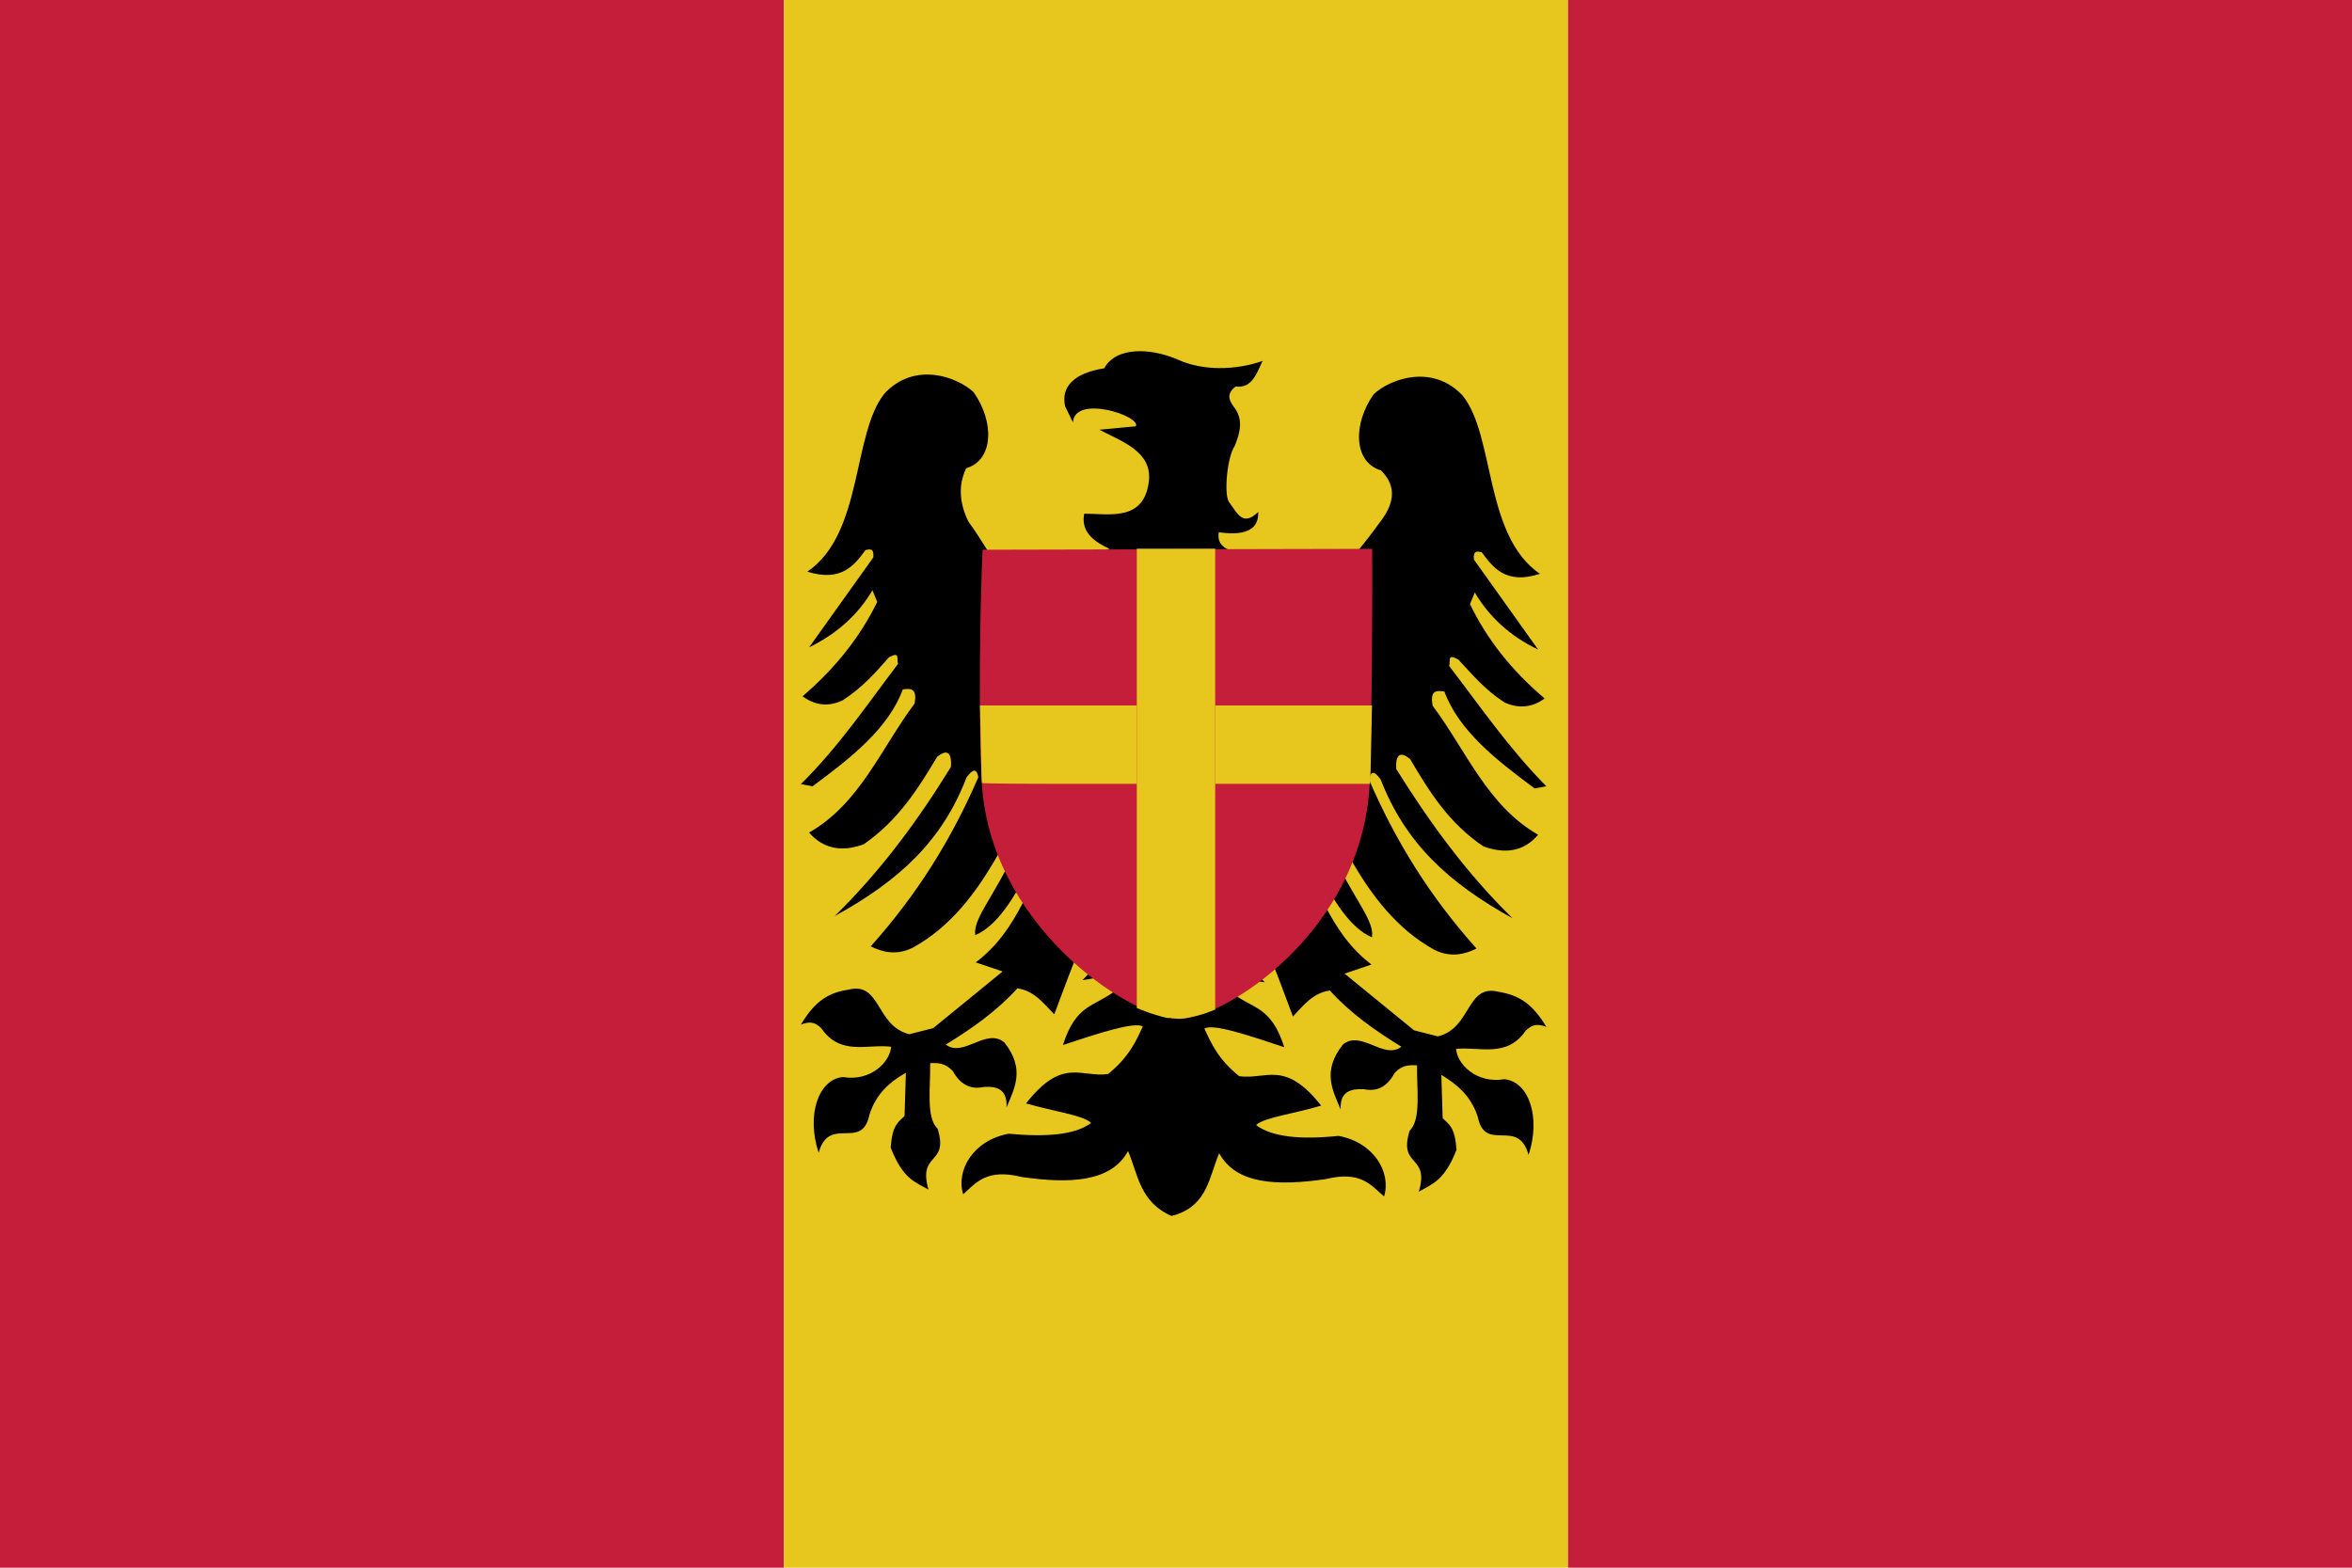 <svg height="400" width="600" xmlns="http://www.w3.org/2000/svg"><path d="m0 0h200v400h-200z" fill="#c41e3a"/><path d="m200 0h200v400h-200z" fill="#e7c61e"/><path d="m400 0h200v400h-200z" fill="#c41e3a"/><path d="m-.1 99.6c7.2-2.4 7.6-8.7 9.9-14.2 3.9 7.2 13.3 7.6 24.5 6 8.1-2 10.4 1.3 13.5 4 1.7-5.5-2.3-12.5-10.5-14-8.6.9-15.3.3-19-2.5 1.9-1.8 8.8-2.6 15-4.5-8.4-10.7-12.7-5.9-18.9-6.8-4.8-3.9-6.4-7.5-8-11 2-1.2 10 1.5 18.4 4.3-3-9.5-7.2-8.8-12-12.5-6.6-2.3-5.8-5.9-8-9 4.4 2.5 7.6 5.5 15.5 6.5-12.1-12.5-13.8-19.3-13.5-25 8-2.2 16.9 24.9 20 32.9 2.4-2.5 4.5-5.4 8.5-6 4.8 5.3 10.5 9.3 16.5 13-4.1 3.1-9.3-4-13.5-.5-4.8 6.1-2.4 10.5-.5 15-.2-4.2 2.3-4.8 5.3-4.7 3.2.7 5.5-.7 7.1-3.7 1.7-1.9 3.4-1.9 5.2-1.8-.1 5.5 1 12.5-1.7 15.1-2.7 8.6 4.7 5.4 2.1 14.1 3.1-1.8 5.9-2.5 8.7-9.7-.4-5.3-1.7-5.8-3.2-7.3l-.3-10c3.6 2.2 6.8 4.8 8.4 9.7 1.7 8.5 9.3 0 11.7 8.8 2.9-8.8 0-17-5.6-17.5-6.5 1.1-10.9-3.6-11.1-7 5.4-.6 11.7 2.2 16.1-4.3 1.1-.9 2.1-1.8 4.7-.8-3.2-5.3-6.2-7.3-11-8.1-7.5-1.9-6.2 8.4-14 10.3l-5.5-1.4-16-13.1 6.2-2.1c-10-7.6-12.5-19.3-18.6-29.1 3.2-3.9 8.5 18.5 18.7 22.8.8-4.8-6.7-11-12.2-27.4 4-1.9 8.8 20.5 26.6 30.3 3.8 1.9 7.1 1 9.7-.3-10.7-12-18.6-24.7-24.8-39.1.4-1.3.8-2.6 2.7 0 5.7 14.7 15.6 23.9 30.4 32.1-10.8-10.6-19.2-22.3-26.8-34.5-.2-3.5 1-4.1 3.2-2.3 4.4 7.5 8.9 14.8 16.9 20.2 5 1.8 9.3 1.2 12.6-2.7-11.7-6.7-16.6-19.5-24.3-29.8-.7-3.8 1-3.5 2.7-3.3 3.3 9 11.9 15.8 20.8 22.4l2.7-.5c-8.6-8.7-15.2-18.4-22.4-27.8.4-1.2-.6-3 2.1-1.5 3.2 3.4 5.9 6.8 10.6 9.9 3.5 1.6 6.6 1.1 9.3-.9-7.8-6.6-13.4-13.9-17.2-21.8l1.1-2.7c3.3 5.6 8.1 10.1 14.6 13.2l-14.8-20.8c-.2-2.2.8-1.9 1.8-1.7 2.5 3.4 5.5 7.6 13.4 5-12.9-8.9-10.3-31.9-17.8-41.2-6.9-7.4-16.7-3.9-20.5-.3-4.8 6.8-4.7 15.7 1.7 17.6 3.9 3.9 2.9 8-.5 12.3-6.5 9-13.5 16.6-21.6 19.9-9.7 1.5-12.3-1.6-13.2-5.8 6 .3 9.9-2 11.4-7.5-9.5 1.1-14.2-.4-13.5-4.6 7.2 1 9.2-1.3 9.1-4.7-3.6 3.5-4.8.3-6.8-2.4-1.1-1.9-.4-10.2 1.4-12.9 1.2-3 2.1-6.1-.3-9.1-1.1-1.5-1.6-3 .5-4.6 3.7.5 4.8-2.9 6.2-5.9-6.3 2.2-13.8 2.3-19.5-.3-6.2-2.7-14.2-3.1-17 2-7 1.1-10 4.3-9 8.8l1.8 3.7c.4-6.5 15.7-1.5 14.5.9l-8.4.8c5.1 2.7 12.2 5 11.4 11.9-1.1 9.4-9.2 7.5-14.9 7.5-.6 3.1.7 5.8 5.8 8.1-3.2 1.4-5.8 4.5-10.5 2.6-.6 3.8 4.2 6.1 9.9 7.6-4.7 4.1-10 5.2-16.1 1.6-7.9-3-9.3-9.1-15.8-18.1-1.9-3.9-2.5-8.1-.5-12.3 6.4-1.9 6.5-10.8 1.7-17.6-3.9-3.6-13.6-7.1-20.5.3-7.5 9.3-4.9 32.4-17.8 41.2 7.9 2.5 10.9-1.6 13.4-5 1-.2 2-.5 1.8 1.7l-14.8 20.8c6.5-3.2 11.3-7.6 14.6-13.2l1.1 2.7c-3.8 7.8-9.4 15.1-17.2 21.8 2.7 2 5.8 2.6 9.3.9 4.7-3.1 7.5-6.4 10.6-9.9 2.7-1.5 1.7.4 2.1 1.5-7.1 9.4-13.7 19.2-22.4 27.8l2.7.5c8.9-6.6 17.5-13.4 20.8-22.4 1.7-.2 3.4-.4 2.7 3.3-7.7 10.3-12.6 23.1-24.3 29.8 3.4 3.9 7.7 4.5 12.6 2.7 7.9-5.5 12.5-12.8 16.9-20.2 2.2-1.8 3.4-1.2 3.2 2.3-7.5 12.2-16 23.9-26.8 34.5 14.9-8.2 24.8-17.4 30.4-32.1 2-2.6 2.4-1.3 2.7 0-6.2 14.4-14.1 27.1-24.8 39.1 2.6 1.3 5.9 2.2 9.7.3 17.8-9.8 22.6-32.1 26.6-30.3-5.4 16.4-12.9 22.6-12.2 27.4 10.2-4.3 15.5-26.7 18.7-22.8-6 9.8-8.5 21.5-18.6 29.1l6.2 2.1-16 13.1-5.5 1.4c-7.8-1.9-6.5-12.2-14-10.3-4.7.7-7.8 2.7-11 8.1 2.6-1.1 3.7-.1 4.7.8 4.4 6.5 10.7 3.6 16.1 4.3-.2 3.4-4.6 8.1-11.1 7-5.6.5-8.5 8.7-5.6 17.5 2.4-8.8 10-.3 11.7-8.8 1.6-5 4.8-7.6 8.4-9.7l-.3 10c-1.5 1.5-2.8 2-3.2 7.3 2.8 7.2 5.5 7.9 8.7 9.7-2.5-8.8 4.8-5.5 2.1-14.1-2.7-2.5-1.6-9.5-1.7-15.1 1.7-.1 3.4-.1 5.2 1.8 1.6 2.9 3.9 4.4 7.1 3.7 3-.2 5.5.4 5.3 4.7 1.9-4.5 4.3-8.9-.5-15-4.2-3.5-9.4 3.6-13.5.5 6-3.7 11.7-7.7 16.5-13 4 .6 6 3.5 8.5 6 3.1-8 12-35.2 20-32.9.3 5.7-1.4 12.5-13.5 25 7.8-1 11.1-4 15.5-6.5-2.2 3.1-1.4 6.6-8 9-4.8 3.7-9 3-12 12.5 8.4-2.8 16.4-5.4 18.4-4.3-1.6 3.5-3.2 7.1-8 11-6.2.9-10.5-4-18.9 6.8 6.2 1.8 13.1 2.7 15 4.5-3.7 2.8-10.4 3.3-19 2.5-8.2 1.5-12.2 8.5-10.5 14 3-2.7 5.4-6 13.5-4 11.1 1.6 20.6 1.2 24.5-6 2.3 5.4 2.7 11.8 10 15z" transform="matrix(1.107 0 0 1.104 300.162 199.959)"/><path d="m-99.9-130.7 201.2-.5s.4 60.8-1.1 127.2c-1.9 86.7-77.1 136.5-99.5 135.2-26.1-1.5-98.1-53.3-101.1-134.2-2.3-59.6.5-127.7.5-127.7z" fill="#c41e3a" transform="matrix(.494 0 0 .457 299.997 199.995)"/><g fill="#e7c61e"><path d="m298.2 259.8c-1.9-.3-4.7-1.2-7.2-2.2l-1-.4v-58.6-58.6h10 10v58.8 58.8l-1.3.5c-1.9.8-5.3 1.6-7 1.8-.8.1-2.4 0-3.5-.2z"/><path d="m250.5 199.8c-.1-.1-.2-4.6-.3-10l-.2-9.8h20 20v10 10h-19.7c-10.8 0-19.8-.1-19.8-.2z"/><path d="m310 190v-10h20 20l-.2 9.4c-.1 5.2-.2 9.7-.3 10v.6h-19.8-19.7z"/></g></svg>